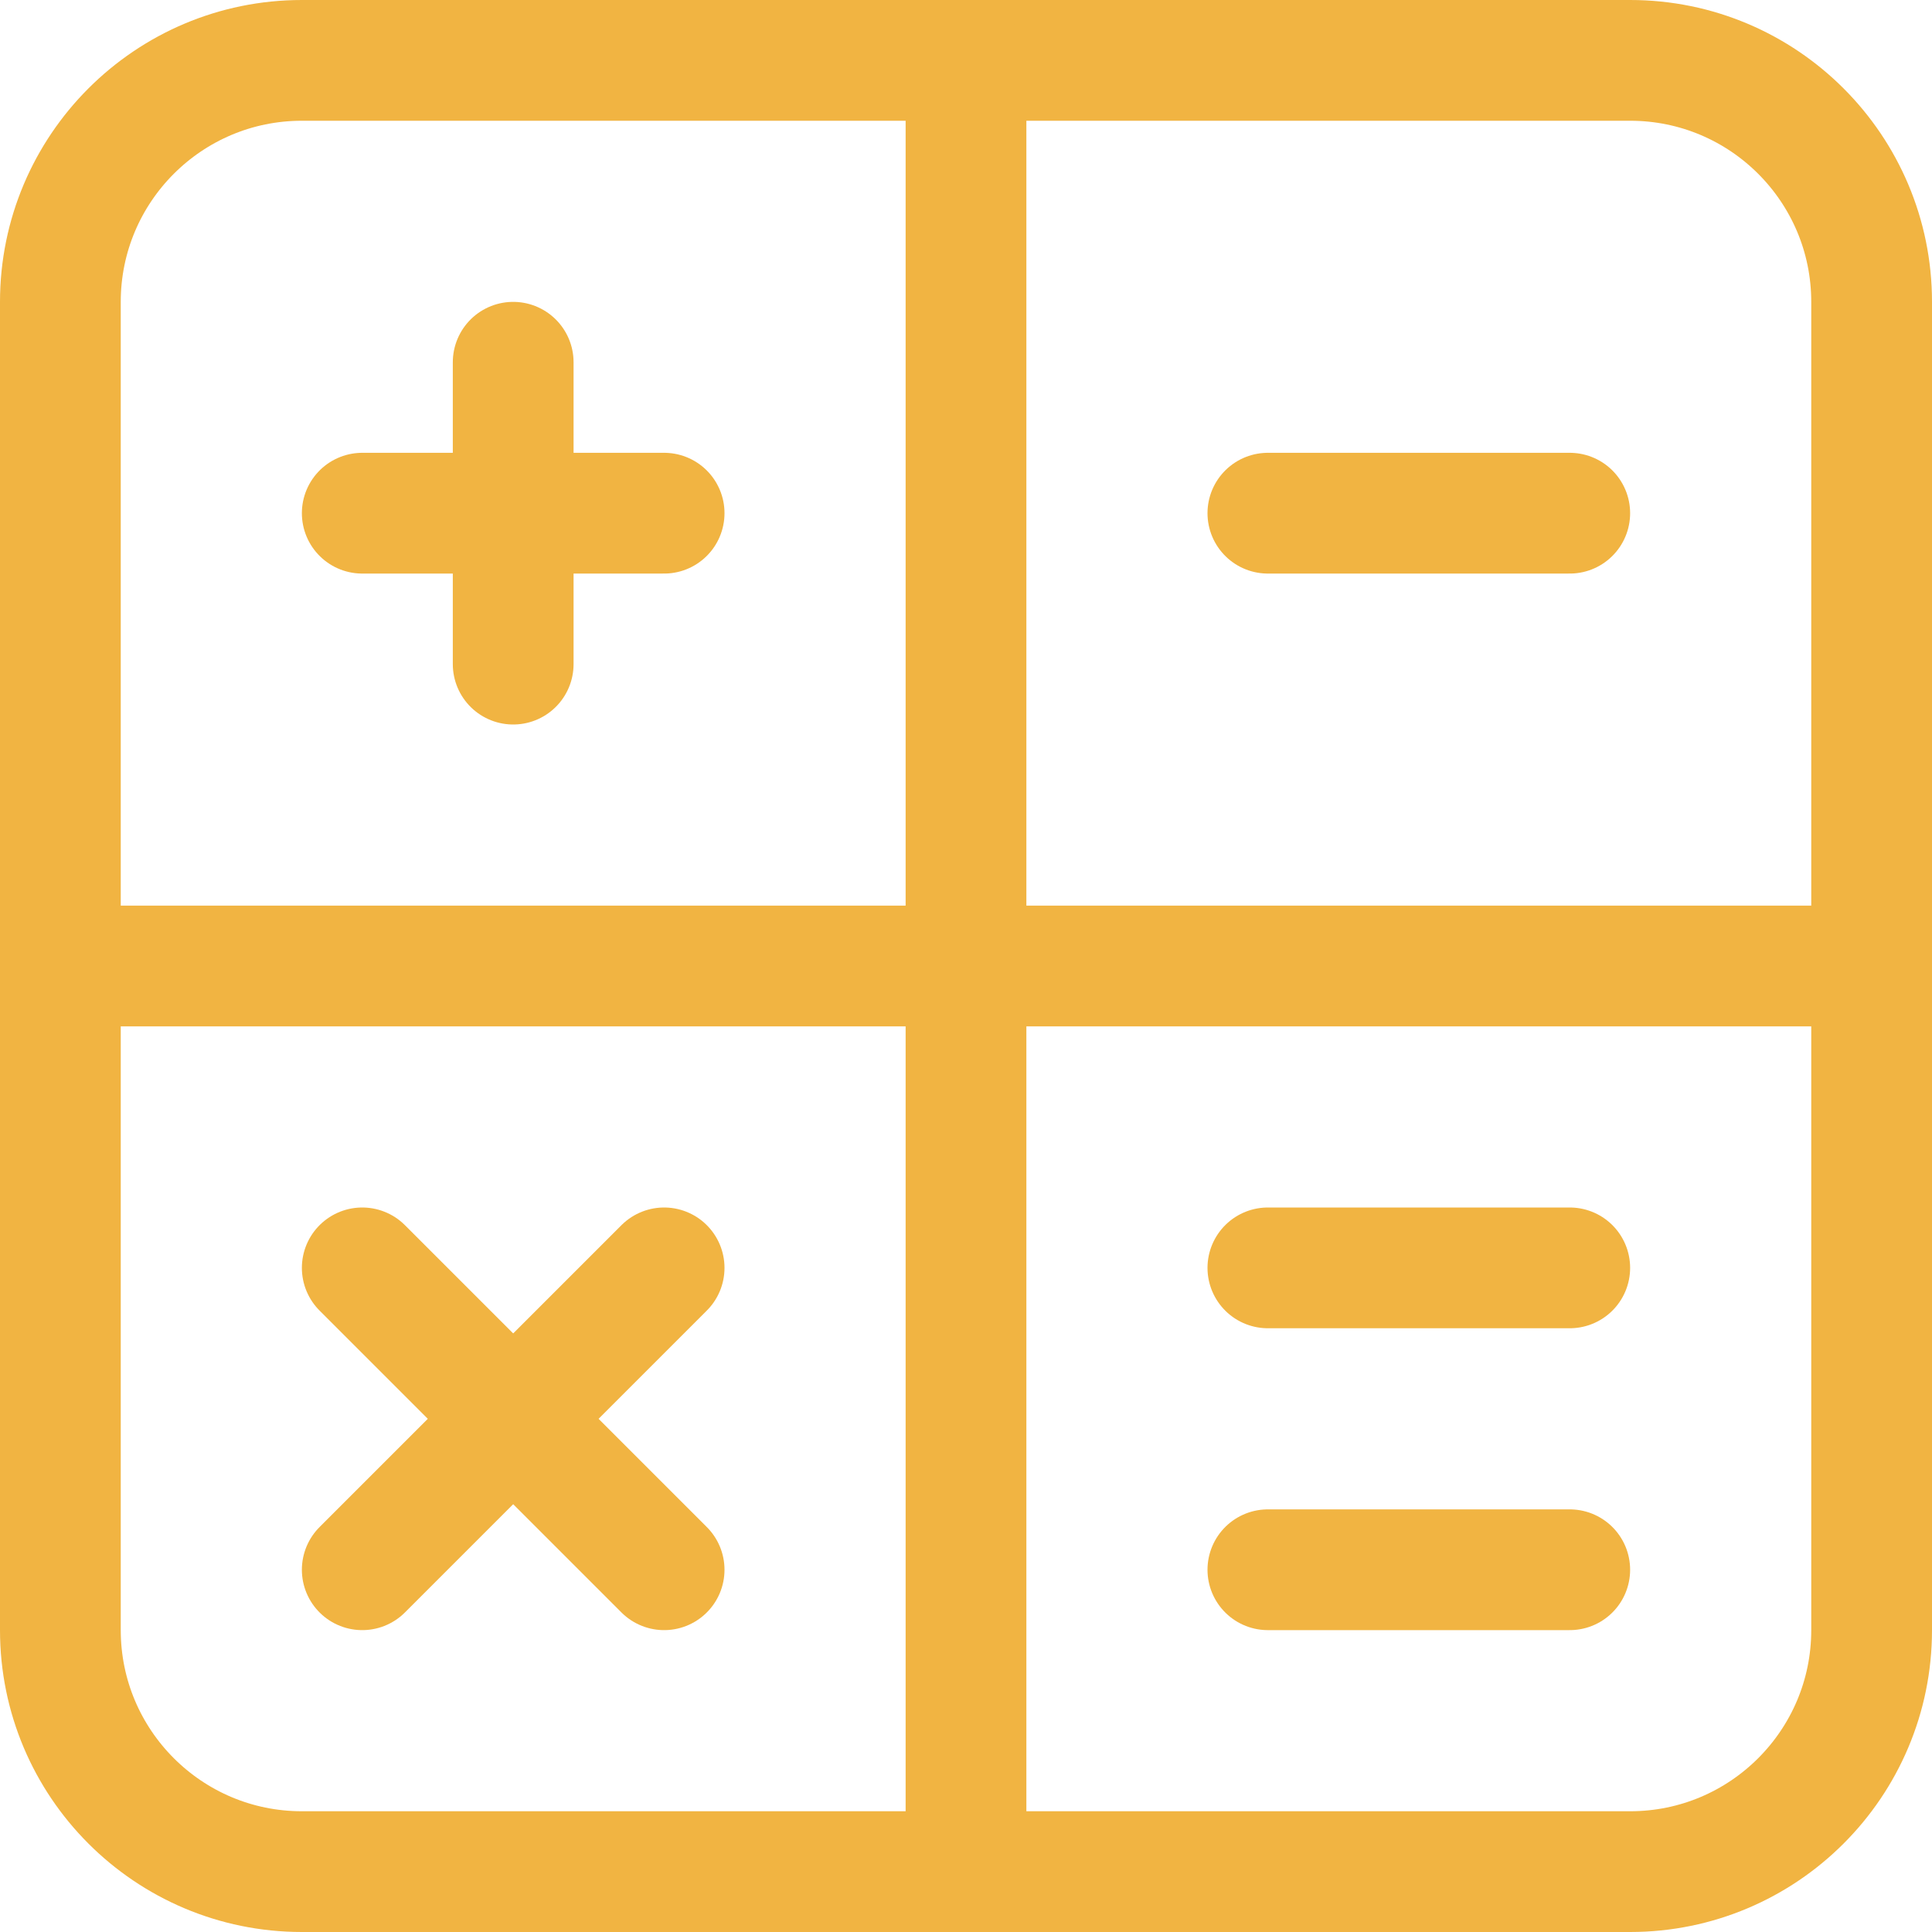 <svg width="32" height="32" viewBox="0 0 32 32" fill="none" xmlns="http://www.w3.org/2000/svg">
<path d="M1 5C1 2.791 2.791 1 5 1H27C29.209 1 31 2.791 31 5V27C31 29.209 29.209 31 27 31H5C2.791 31 1 29.209 1 27V5Z" stroke="#F1B442" stroke-width="2" stroke-linecap="round" stroke-linejoin="round"/>
<path d="M16 1V31" stroke="#F1B442" stroke-width="2" stroke-linecap="round" stroke-linejoin="round"/>
<path d="M1 16H31" stroke="#F1B442" stroke-width="2" stroke-linecap="round" stroke-linejoin="round"/>
<path d="M8.5 6V11" stroke="#F1B442" stroke-width="2" stroke-linecap="round" stroke-linejoin="round"/>
<path d="M6 8.5H11" stroke="#F1B442" stroke-width="2" stroke-linecap="round" stroke-linejoin="round"/>
<path d="M11 21L6 26" stroke="#F1B442" stroke-width="2" stroke-linecap="round" stroke-linejoin="round"/>
<path d="M6 21L11 26" stroke="#F1B442" stroke-width="2" stroke-linecap="round" stroke-linejoin="round"/>
<path d="M21 8.5H26" stroke="#F1B442" stroke-width="2" stroke-linecap="round" stroke-linejoin="round"/>
<path d="M21 21H26" stroke="#F1B442" stroke-width="2" stroke-linecap="round" stroke-linejoin="round"/>
<path d="M21 26H26" stroke="#F1B442" stroke-width="2" stroke-linecap="round" stroke-linejoin="round"/>
</svg>
